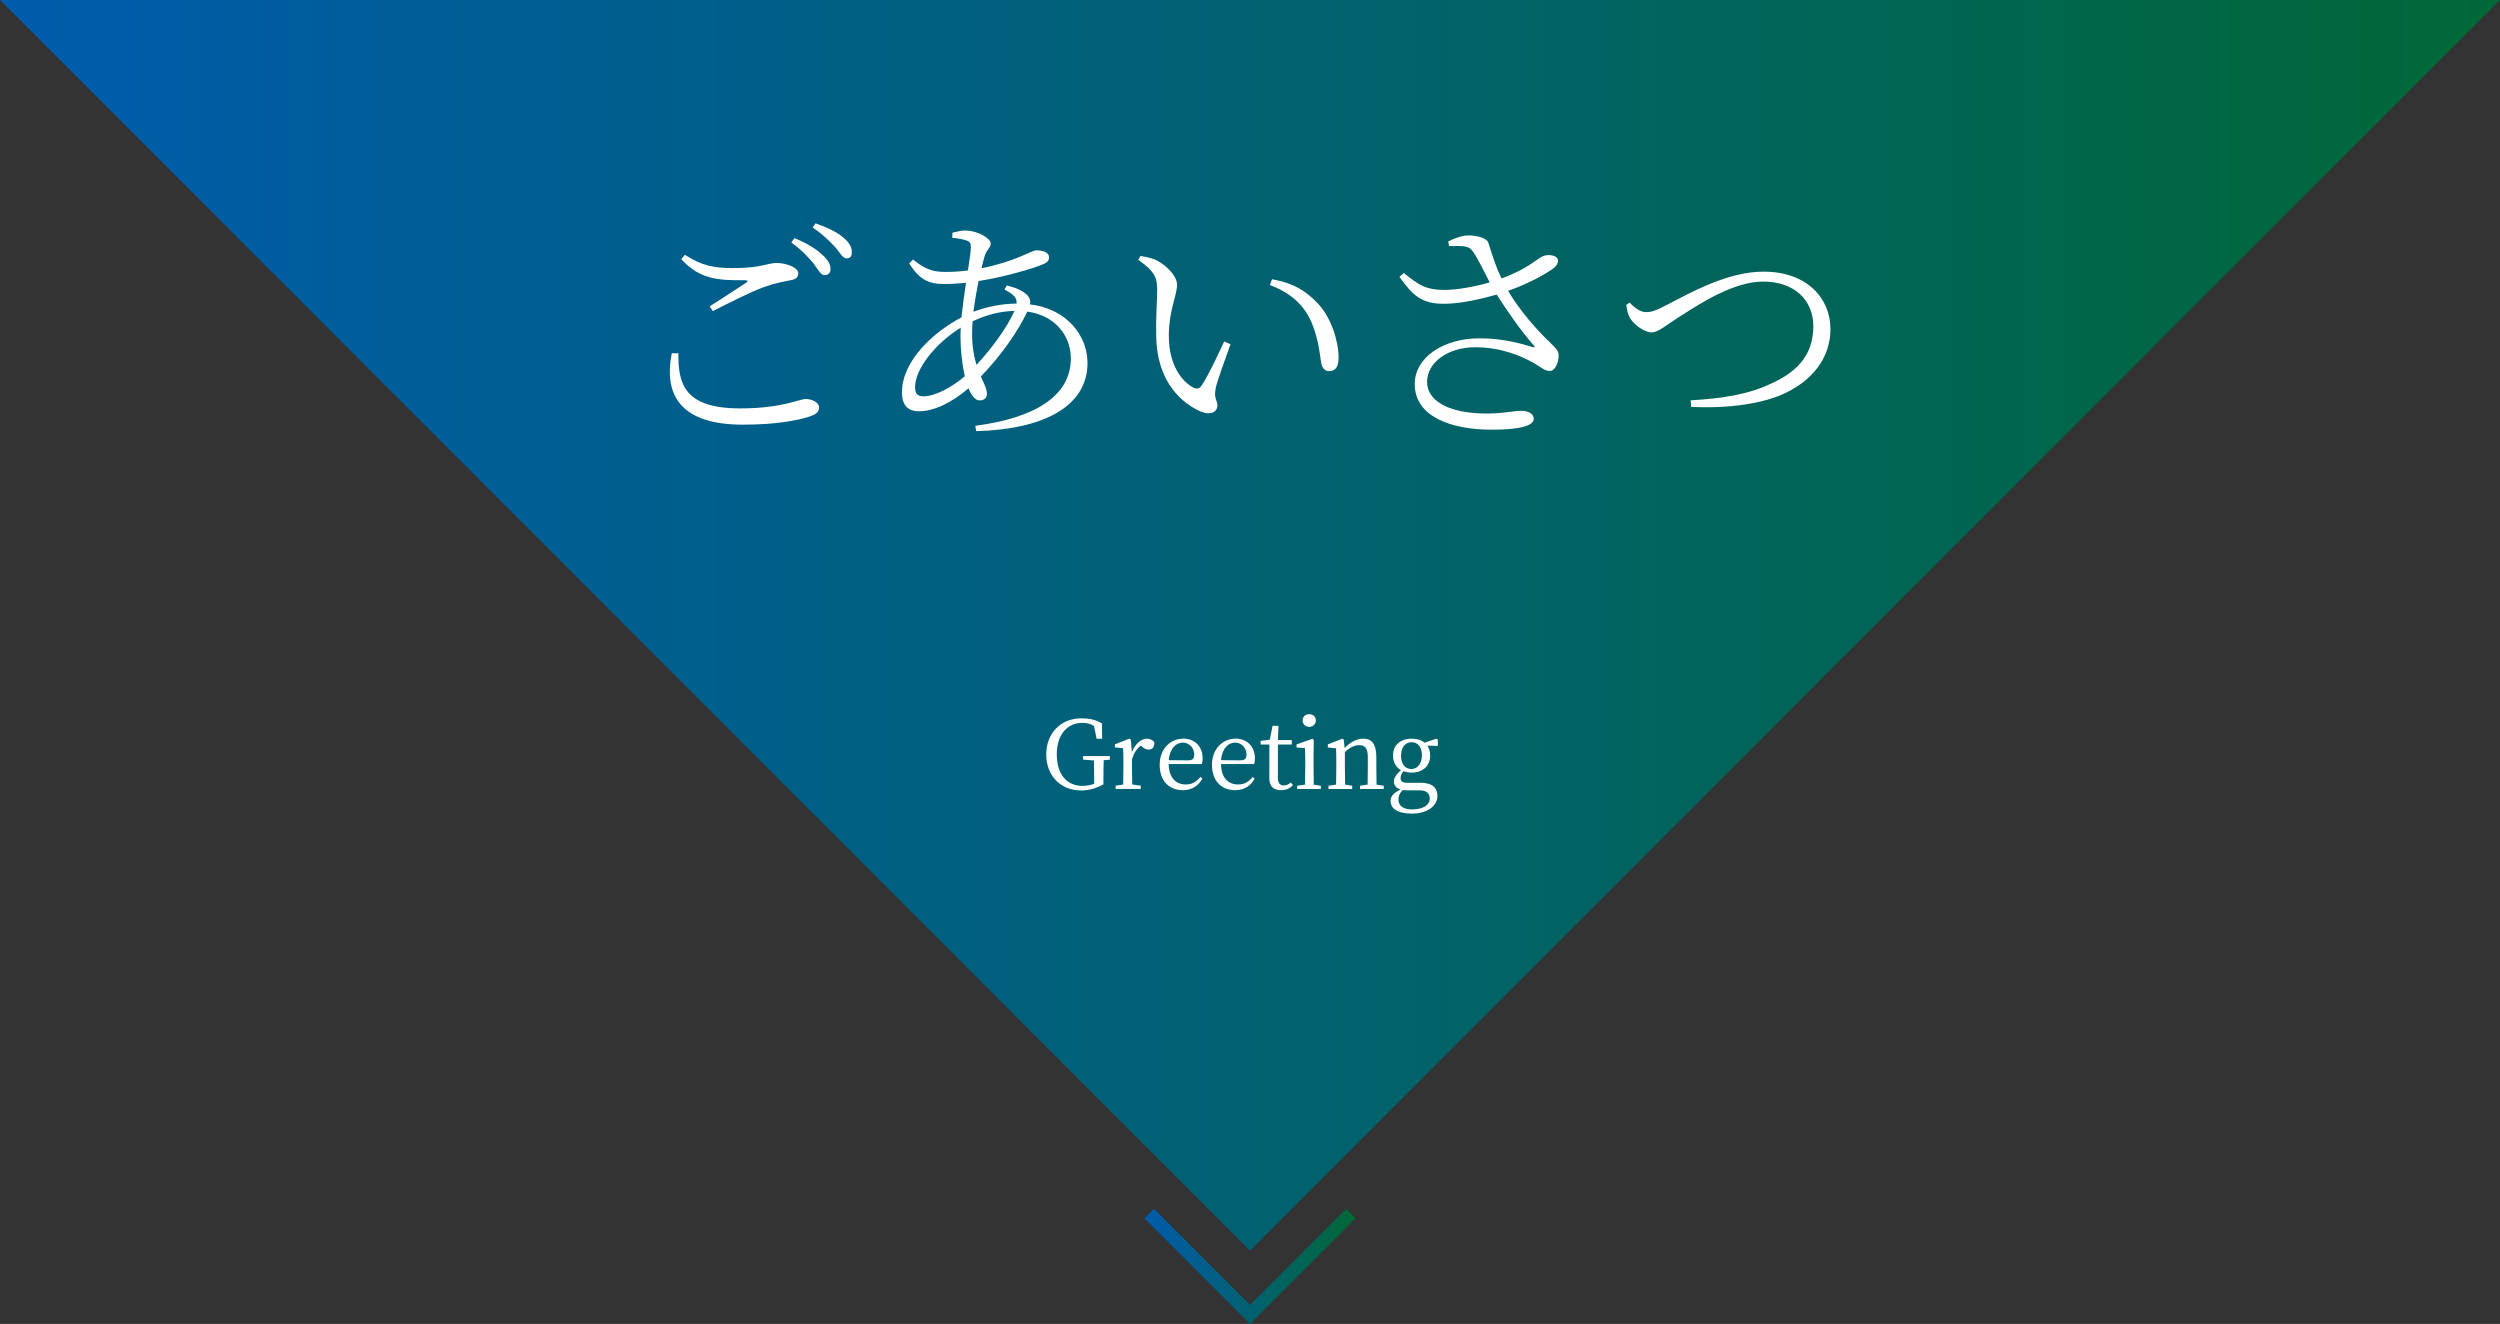 <?xml version="1.0" encoding="UTF-8"?><svg id="b" xmlns="http://www.w3.org/2000/svg" xmlns:xlink="http://www.w3.org/1999/xlink" viewBox="0 0 372 197" width="372" height="197"><rect x="0" y="0" width="372" height="197" fill="#333333" stroke="none"/><defs><linearGradient id="d" x1="0" y1="93.05" x2="372" y2="93.05" gradientUnits="userSpaceOnUse"><stop offset="0" stop-color="#005bac"/><stop offset="1" stop-color="#006837"/></linearGradient><linearGradient id="e" x1="170.29" y1="188.43" x2="201.71" y2="188.43" xlink:href="#d"/></defs><g id="c"><polygon points="186 186.11 0 0 372 0 186 186.11" fill="url(#d)"/><polygon points="186 197 170.29 181.28 171.71 179.87 186 194.17 200.29 179.87 201.71 181.28 186 197" fill="url(#e)"/><path d="m100.94,52.56c-.04,4.57.9,8.21,9.21,8.21,6.23,0,8.78-1.4,9.75-1.4.9,0,1.98.5,1.98,1.26,0,.65-.4,1.01-1.48,1.37-1.66.54-4.86,1.19-9.86,1.19-9.14,0-11.84-4.28-10.58-10.62h.97Zm4.68-6.98c1.8-1.15,4.07-2.63,5.36-3.49.4-.25.36-.36-.14-.4-4.21.07-6.8-.22-9.47-3.13l.54-.65c2.56,1.66,4.36,1.98,7.16,1.98,4.28,0,5.11-.76,6.51-.76s3.2.68,3.2,1.51c0,.65-.36.94-1.26,1.08-1.01.22-2.09.36-3.89,1.01-1.8.65-5.08,2.3-7.56,3.56l-.47-.72Zm12.6-10.15c1.84.76,3.24,1.62,4.1,2.45.9.79,1.26,1.44,1.26,2.16,0,.61-.36.9-.9.9s-.94-.79-1.62-1.73c-.76-.9-1.76-2.02-3.31-3.13l.47-.65Zm3.13-2.2c1.84.65,3.24,1.33,4.1,2.09.97.79,1.3,1.48,1.3,2.23,0,.61-.25.9-.79.9-.58,0-.94-.83-1.73-1.73-.83-.86-1.69-1.76-3.31-2.88l.43-.61Z" fill="#fff"/><path d="m149.83,42.48c1.3.32,2.41.76,3.13,1.55.32.4.4.76.29,1.26,5.51.65,8.57,4.68,8.57,8.71,0,6.8-7.16,9.93-16.56,10.15l-.14-.79c8.78-1.15,14.22-4.39,14.22-10.01,0-3.46-2.41-6.44-6.48-6.98-1.3,2.81-3.92,6.59-6.91,9.65.47,1.04.9,1.84.9,2.59,0,.68-.47.97-1.08.97-.65,0-1.22-.72-1.66-1.8-2.59,2.23-5.22,3.42-7.38,3.42-1.62,0-2.52-.9-2.52-2.81,0-4.72,4.72-9,8.85-11.16.18-1.69.43-3.49.68-5.15-1.08.11-2.23.18-3.28.18-2.34,0-3.64-.68-5.18-3.06l.58-.58c1.91,1.55,3.06,1.84,4.86,1.84,1.12,0,2.23-.07,3.31-.22.25-1.58.43-2.88.43-3.49s-.14-.76-.65-.97c-.65-.22-1.37-.32-2.12-.4l.04-.76c.61-.14,1.37-.32,1.8-.32,2.05,0,3.89,1.22,3.89,1.91,0,.76-.65.86-.97,2.12-.14.43-.25.97-.4,1.58,4.97-.97,7.49-2.66,8.13-2.66,1.22,0,1.91.4,1.91,1.01,0,.47-.18.76-.83,1.04-1.51.65-5.76,1.91-9.65,2.52-.29,1.44-.58,3.06-.76,4.57,1.76-.68,4.03-1.19,6.41-1.22.11-.9-.47-1.37-1.8-2.09l.36-.61Zm-6.26,13.5c-.43-1.8-.65-4-.65-5.9,0-.43,0-.86.04-1.33-4.1,2.56-6.8,6.37-6.8,8.85,0,.97.36,1.37,1.22,1.37,1.8,0,4.21-1.33,6.19-2.99Zm1.73-1.69c2.3-2.45,4.64-5.69,5.65-8.03-2.23.07-4.14.58-6.23,1.55-.04.65-.07,1.26-.07,1.84,0,1.98.29,3.46.65,4.64Z" fill="#fff"/><path d="m172.19,43.31c0-1.94-.25-2.84-2.81-4.64l.32-.58c.86.14,1.58.29,2.27.58,1.3.61,3.17,2.23,3.17,3.71,0,1.58-1.22,3.85-1.22,7.56,0,4.57,2.09,6.91,3.6,7.7.54.29.94.22,1.26-.25,1.12-1.69,2.34-4.36,3.38-6.59l.94.43c-.83,2.38-1.98,5.4-2.2,6.52-.32,1.62.25,1.8.25,2.56,0,.97-.97,1.55-2.45.94-2.81-1.22-6.55-4.36-6.66-11.23-.07-2.59.14-5.08.14-6.7Zm16.77-.9l.32-.86c3.38.61,5.15,1.87,6.77,3.56,2.05,2.12,3.13,5.69,3.13,8.1,0,1.4-.47,2.02-1.44,2.02-.58,0-1.01-.43-1.15-1.26-.25-1.58-.54-4.64-2.05-7.2-1.26-2.12-3.2-3.46-5.58-4.36Z" fill="#fff"/><path d="m215.49,35.93c1.19-.61,2.23-.9,3.02-.9,1.33,0,2.77.43,2.95,1.08.5,1.51.97,3.28,1.98,5.33,4-1.51,5.08-2.81,6.12-3.31.68-.29,1.73-.22,2.12.25.32.4.11,1.01-.4,1.44-1.12.9-3.82,2.38-6.88,3.46,1.73,2.88,4.03,5.58,6.34,7.78.86.83,1.15,1.15,1.19,1.76.04,1.01-.5,2.38-1.3,2.38s-1.3-.54-2.3-1.12c-2.12-1.22-5.15-2.41-8.82-2.41-4.03,0-7.16,2.23-7.16,5.18,0,2.77,3.2,4.68,8.82,4.68,2.74,0,3.92-.4,5.18-.4,1.08,0,1.87.43,1.87,1.19,0,.94-1.73,1.62-6.23,1.62-6.01,0-11.48-1.91-11.48-6.8,0-3.89,4.17-6.8,9.68-6.8,3.42,0,6.23.79,7.85,1.3.36.07.43.04.18-.25-1.84-2.09-3.74-4.79-5.51-7.56-2.23.65-5.4,1.37-7.74,1.37-3.42.04-4.75-1.22-6.73-4l.65-.58c2.2,1.76,3.24,2.52,6.08,2.52,1.84,0,4.57-.5,6.7-1.12-.9-1.69-1.66-3.38-2.48-4.57-.61-.94-1.51-.86-3.56-.83l-.14-.68Z" fill="#fff"/><path d="m242.5,45.04c.79.86,1.66,1.4,2.41,1.4s1.3-.11,3.2-1.12c3.38-1.73,8.93-4.9,14.29-4.9,6.59,0,9.97,4.07,9.97,8.53s-2.84,7.7-6.73,9.54c-3.2,1.55-8.39,2.34-14,2.05l-.07-.97c4.79-.29,8.67-.86,12.27-2.63,4.07-1.91,5.98-4.57,5.98-8.42s-2.81-6.62-7.45-6.62c-4.39,0-9.25,3.2-11.95,4.9-2.66,1.66-3.63,2.66-4.68,2.66s-2.59-1.15-3.17-2.09c-.36-.58-.47-1.3-.58-2.02l.5-.32Z" fill="#fff"/><path d="m165.15,113.04l-.92.08c-.03.94-.04,1.91-.04,2.91v.69c-1.06.56-2.09.9-3.33.9-3.08,0-5.18-2.23-5.18-5.36s2.14-5.37,5.22-5.37c1.29,0,2.23.24,3.07.76l.03,2.27h-.83l-.38-1.91c-.53-.31-1.09-.45-1.74-.45-2.2,0-3.8,1.71-3.8,4.69s1.48,4.69,3.84,4.69c.62,0,1.15-.1,1.72-.31v-.6c0-.95-.01-1.92-.03-2.87l-1.62-.13v-.53h3.99v.53Z" fill="#fff"/><path d="m168.42,111.92c.5-1.26,1.39-2,2.24-2,.48,0,.92.21,1.11.57,0,.64-.25,1.05-.87,1.05-.36,0-.66-.17-.95-.43l-.18-.17c-.63.46-1.04,1.09-1.33,2.03v1.2c0,.71.01,1.78.03,2.56l1.27.18v.48h-3.73v-.48l1.12-.17c.01-.77.03-1.86.03-2.58v-.8c0-.87-.01-1.4-.04-2.02l-1.22-.13v-.46l2.16-.84.21.14.15,1.85Z" fill="#fff"/><path d="m173.9,113.68c.03,2.03,1.05,3.05,2.55,3.05,1.01,0,1.61-.45,2.16-1.11l.31.21c-.56,1.08-1.54,1.75-2.9,1.75-2.06,0-3.46-1.39-3.46-3.78s1.62-3.89,3.52-3.89c1.65,0,2.87,1.12,2.87,2.93,0,.35-.04.64-.11.85h-4.93Zm2.97-.55c.67,0,.83-.35.83-.85,0-.95-.7-1.78-1.7-1.78-.94,0-1.93.78-2.09,2.61l2.96.03Z" fill="#fff"/><path d="m181.68,113.68c.03,2.03,1.05,3.05,2.55,3.05,1.01,0,1.61-.45,2.16-1.11l.31.21c-.56,1.08-1.54,1.75-2.9,1.75-2.06,0-3.46-1.39-3.46-3.78s1.62-3.89,3.52-3.89c1.65,0,2.87,1.12,2.87,2.93,0,.35-.04.64-.11.85h-4.93Zm2.97-.55c.67,0,.83-.35.83-.85,0-.95-.7-1.78-1.7-1.78-.94,0-1.93.78-2.09,2.61l2.96.03Z" fill="#fff"/><path d="m192.39,116.8c-.39.49-1,.78-1.78.78-1.09,0-1.74-.56-1.74-1.79,0-.36.01-.7.01-1.27v-3.73h-1.3v-.55l1.37-.17.41-2.07h.88l-.08,2.12h2.06v.67h-2.07v4.94c0,.81.34,1.15.88,1.15.36,0,.64-.14,1.05-.43l.31.35Z" fill="#fff"/><path d="m196.54,116.92v.48h-3.53v-.48l1.18-.17c.01-.78.03-1.86.03-2.58v-.81c0-.85-.01-1.36-.04-2.03l-1.25-.11v-.46l2.35-.83.21.14-.03,2.05v2.06c0,.71.01,1.79.03,2.58l1.05.17Zm-2.72-9.71c0-.56.43-.94,1-.94s.98.38.98.94-.45.95-.98.95c-.56,0-1-.41-1-.95Z" fill="#fff"/><path d="m205.9,116.92v.48h-3.53v-.48l1.13-.17c.01-.77.03-1.83.03-2.58v-1.43c0-1.39-.38-1.86-1.27-1.86-.69,0-1.34.29-2.14,1.02v2.27c0,.71.01,1.79.03,2.58l1.06.17v.48h-3.53v-.48l1.13-.17c.01-.78.03-1.86.03-2.58v-.8c0-.87-.01-1.4-.04-2.02l-1.22-.13v-.46l2.16-.84.21.14.13,1.26c.78-.87,1.81-1.41,2.76-1.41,1.3,0,1.96.81,1.96,2.79v1.47c0,.74.01,1.81.03,2.58l1.08.17Z" fill="#fff"/><path d="m213.95,110.99l-1.55-.04c.25.39.41.88.41,1.47,0,1.61-1.16,2.54-2.76,2.54-.45,0-.85-.07-1.22-.2-.28.35-.42.64-.42,1.01,0,.45.21.71.98.71h2.03c1.68,0,2.47.73,2.47,1.95,0,1.33-1.28,2.63-3.78,2.63-2.23,0-3.19-.78-3.19-1.89,0-.66.41-1.18,1.49-1.69-.63-.2-1-.59-1-1.19,0-.49.28-.98,1.05-1.7-.73-.41-1.18-1.13-1.18-2.17,0-1.6,1.16-2.51,2.77-2.51.79,0,1.46.2,1.93.6l1.75-.59.22.15v.91Zm-4.47,6.61c-.31,0-.55-.01-.76-.03-.45.45-.63.85-.63,1.39,0,1.02.8,1.48,2,1.48,1.75,0,2.66-.7,2.66-1.61,0-.69-.41-1.23-1.51-1.23h-1.76Zm2.1-5.21c0-1.15-.56-1.95-1.53-1.95s-1.58.81-1.58,1.99.57,2,1.53,2,1.58-.85,1.58-2.04Z" fill="#fff"/></g></svg>
